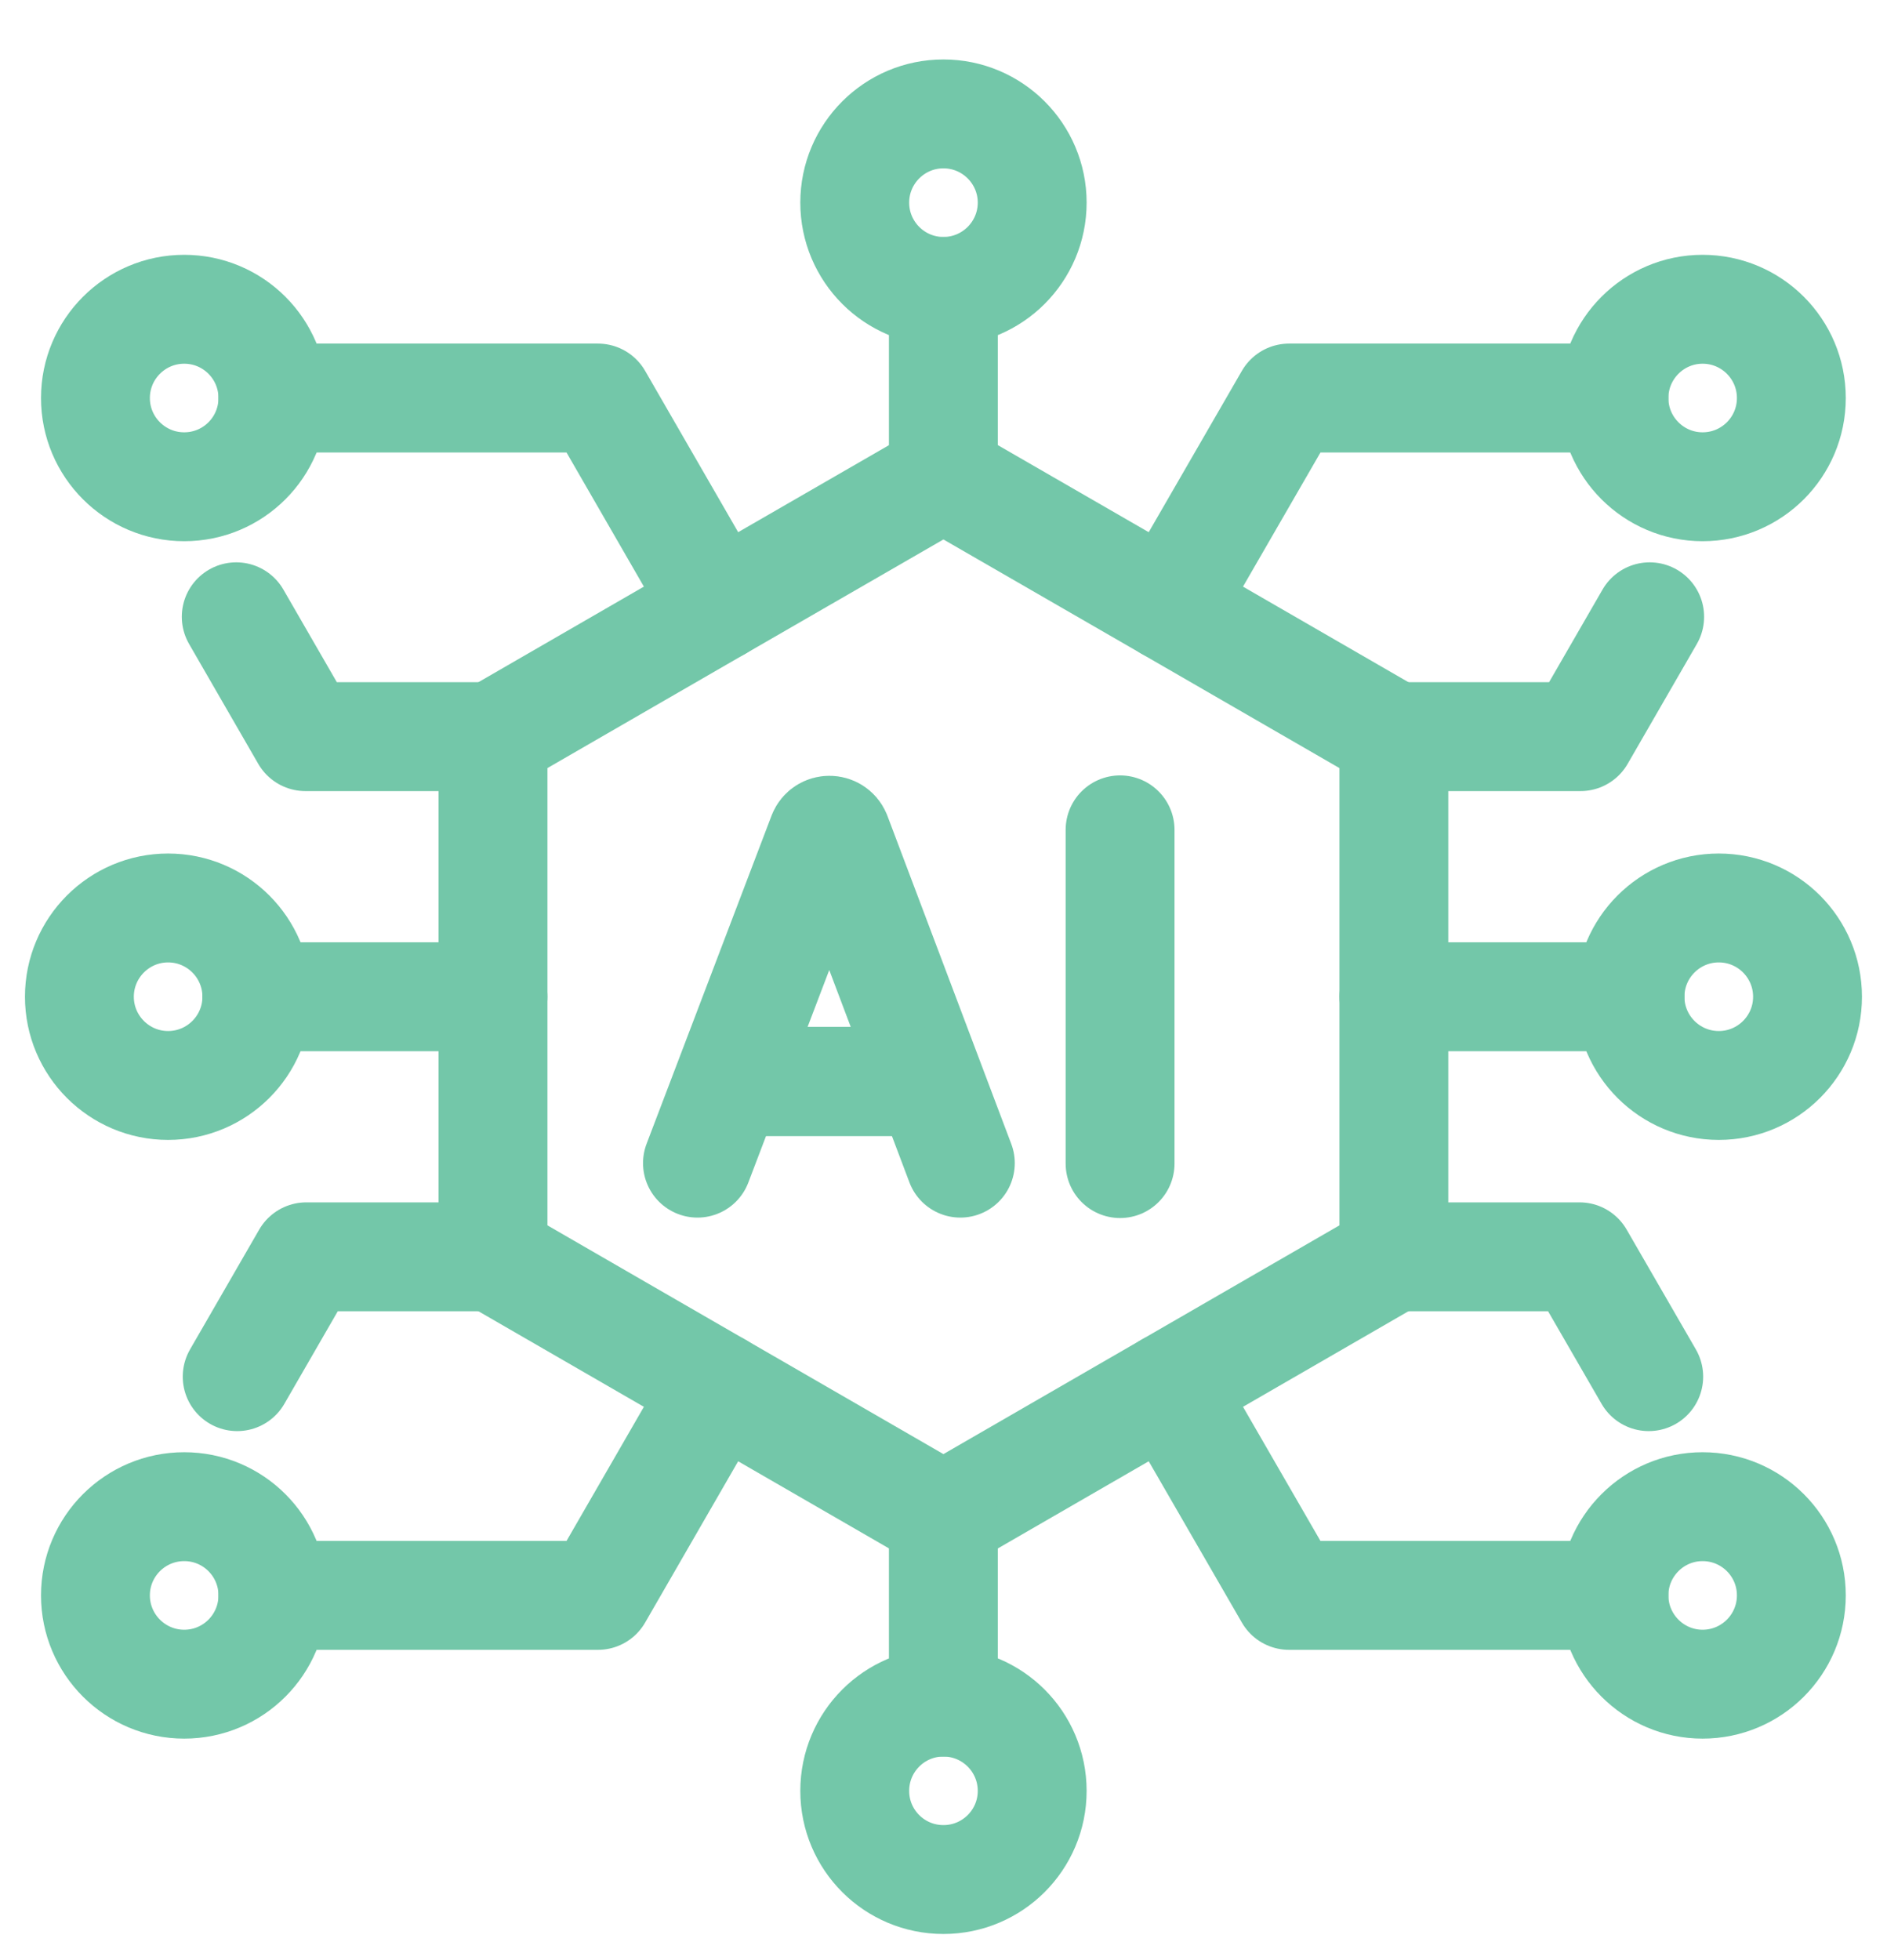 <svg xmlns="http://www.w3.org/2000/svg" width="26" height="27" viewBox="0 0 26 27" fill="none"><path d="M12.999 6.565L16.102 8.355L19.205 10.147V13.73V17.312L16.102 19.104L12.999 20.896L9.896 19.104L6.793 17.312V13.73V10.147L9.896 8.355L12.999 6.565Z" stroke="#73C7A9" stroke-width="1.5" stroke-miterlimit="10" stroke-linecap="round" stroke-linejoin="round"></path><path d="M15.433 11.431V16.028" stroke="#73C7A9" stroke-width="1.5" stroke-miterlimit="10" stroke-linecap="round" stroke-linejoin="round"></path><path d="M10.146 14.897H12.702" stroke="#73C7A9" stroke-width="1.5" stroke-miterlimit="10" stroke-linecap="round" stroke-linejoin="round"></path><path d="M9.61 16.022L11.332 11.501C11.367 11.415 11.489 11.415 11.525 11.501L13.232 16.022" stroke="#73C7A9" stroke-width="1.5" stroke-miterlimit="10" stroke-linecap="round" stroke-linejoin="round"></path><path d="M10.146 14.897H12.702" stroke="#73C7A9" stroke-width="1.5" stroke-miterlimit="10" stroke-linecap="round" stroke-linejoin="round"></path><path d="M2.538 4.26C3.214 4.26 3.76 4.808 3.76 5.483C3.76 6.158 3.214 6.705 2.538 6.705C1.863 6.705 1.315 6.158 1.315 5.483C1.315 4.808 1.863 4.26 2.538 4.26Z" stroke="#73C7A9" stroke-width="1.5" stroke-miterlimit="10" stroke-linecap="round" stroke-linejoin="round"></path><path d="M3.76 5.483H8.239L9.896 8.355" stroke="#73C7A9" stroke-width="1.5" stroke-miterlimit="10" stroke-linecap="round" stroke-linejoin="round"></path><path d="M6.793 13.73H3.539" stroke="#73C7A9" stroke-width="1.5" stroke-miterlimit="10" stroke-linecap="round" stroke-linejoin="round"></path><path d="M2.316 12.507C2.991 12.507 3.539 13.055 3.539 13.73C3.539 14.404 2.991 14.952 2.316 14.952C1.642 14.952 1.094 14.404 1.094 13.73C1.094 13.055 1.642 12.507 2.316 12.507Z" stroke="#73C7A9" stroke-width="1.5" stroke-miterlimit="10" stroke-linecap="round" stroke-linejoin="round"></path><path d="M6.78 10.147H4.208L3.255 8.496" stroke="#73C7A9" stroke-width="1.5" stroke-miterlimit="10" stroke-linecap="round" stroke-linejoin="round"></path><path d="M6.793 17.312H4.221L3.268 18.963" stroke="#73C7A9" stroke-width="1.5" stroke-miterlimit="10" stroke-linecap="round" stroke-linejoin="round"></path><path d="M19.205 10.147H21.777L22.73 8.496" stroke="#73C7A9" stroke-width="1.5" stroke-miterlimit="10" stroke-linecap="round" stroke-linejoin="round"></path><path d="M19.191 17.312H21.763L22.717 18.963" stroke="#73C7A9" stroke-width="1.5" stroke-miterlimit="10" stroke-linecap="round" stroke-linejoin="round"></path><path d="M19.205 13.73H22.459" stroke="#73C7A9" stroke-width="1.5" stroke-miterlimit="10" stroke-linecap="round" stroke-linejoin="round"></path><path d="M23.682 12.507C23.007 12.507 22.459 13.055 22.459 13.73C22.459 14.404 23.007 14.952 23.682 14.952C24.358 14.952 24.905 14.404 24.905 13.73C24.905 13.055 24.358 12.507 23.682 12.507Z" stroke="#73C7A9" stroke-width="1.5" stroke-miterlimit="10" stroke-linecap="round" stroke-linejoin="round"></path><path d="M12.998 6.565V4.014" stroke="#73C7A9" stroke-width="1.5" stroke-miterlimit="10" stroke-linecap="round" stroke-linejoin="round"></path><path d="M11.777 2.791C11.777 3.466 12.324 4.014 12.999 4.014C13.674 4.014 14.222 3.466 14.222 2.791C14.222 2.117 13.674 1.569 12.999 1.569C12.324 1.569 11.777 2.117 11.777 2.791Z" stroke="#73C7A9" stroke-width="1.5" stroke-miterlimit="10" stroke-linecap="round" stroke-linejoin="round"></path><path d="M12.998 20.896V23.446" stroke="#73C7A9" stroke-width="1.5" stroke-miterlimit="10" stroke-linecap="round" stroke-linejoin="round"></path><path d="M11.777 24.669C11.777 23.993 12.324 23.446 12.999 23.446C13.674 23.446 14.222 23.993 14.222 24.669C14.222 25.344 13.674 25.89 12.999 25.89C12.324 25.89 11.777 25.344 11.777 24.669Z" stroke="#73C7A9" stroke-width="1.5" stroke-miterlimit="10" stroke-linecap="round" stroke-linejoin="round"></path><path d="M23.459 4.26C22.786 4.26 22.238 4.808 22.238 5.483C22.238 6.158 22.786 6.705 23.459 6.705C24.135 6.705 24.682 6.158 24.682 5.483C24.682 4.808 24.135 4.26 23.459 4.26Z" stroke="#73C7A9" stroke-width="1.5" stroke-miterlimit="10" stroke-linecap="round" stroke-linejoin="round"></path><path d="M22.238 5.483H17.761L16.102 8.355" stroke="#73C7A9" stroke-width="1.5" stroke-miterlimit="10" stroke-linecap="round" stroke-linejoin="round"></path><path d="M2.538 23.199C3.214 23.199 3.76 22.651 3.76 21.976C3.76 21.301 3.214 20.754 2.538 20.754C1.863 20.754 1.315 21.301 1.315 21.976C1.315 22.651 1.863 23.199 2.538 23.199Z" stroke="#73C7A9" stroke-width="1.5" stroke-miterlimit="10" stroke-linecap="round" stroke-linejoin="round"></path><path d="M3.76 21.976H8.239L9.896 19.104" stroke="#73C7A9" stroke-width="1.5" stroke-miterlimit="10" stroke-linecap="round" stroke-linejoin="round"></path><path d="M23.459 23.199C22.786 23.199 22.238 22.651 22.238 21.976C22.238 21.301 22.786 20.754 23.459 20.754C24.135 20.754 24.682 21.301 24.682 21.976C24.682 22.651 24.135 23.199 23.459 23.199Z" stroke="#73C7A9" stroke-width="1.5" stroke-miterlimit="10" stroke-linecap="round" stroke-linejoin="round"></path><path d="M22.238 21.976H17.761L16.102 19.104" stroke="#73C7A9" stroke-width="1.5" stroke-miterlimit="10" stroke-linecap="round" stroke-linejoin="round"></path></svg>